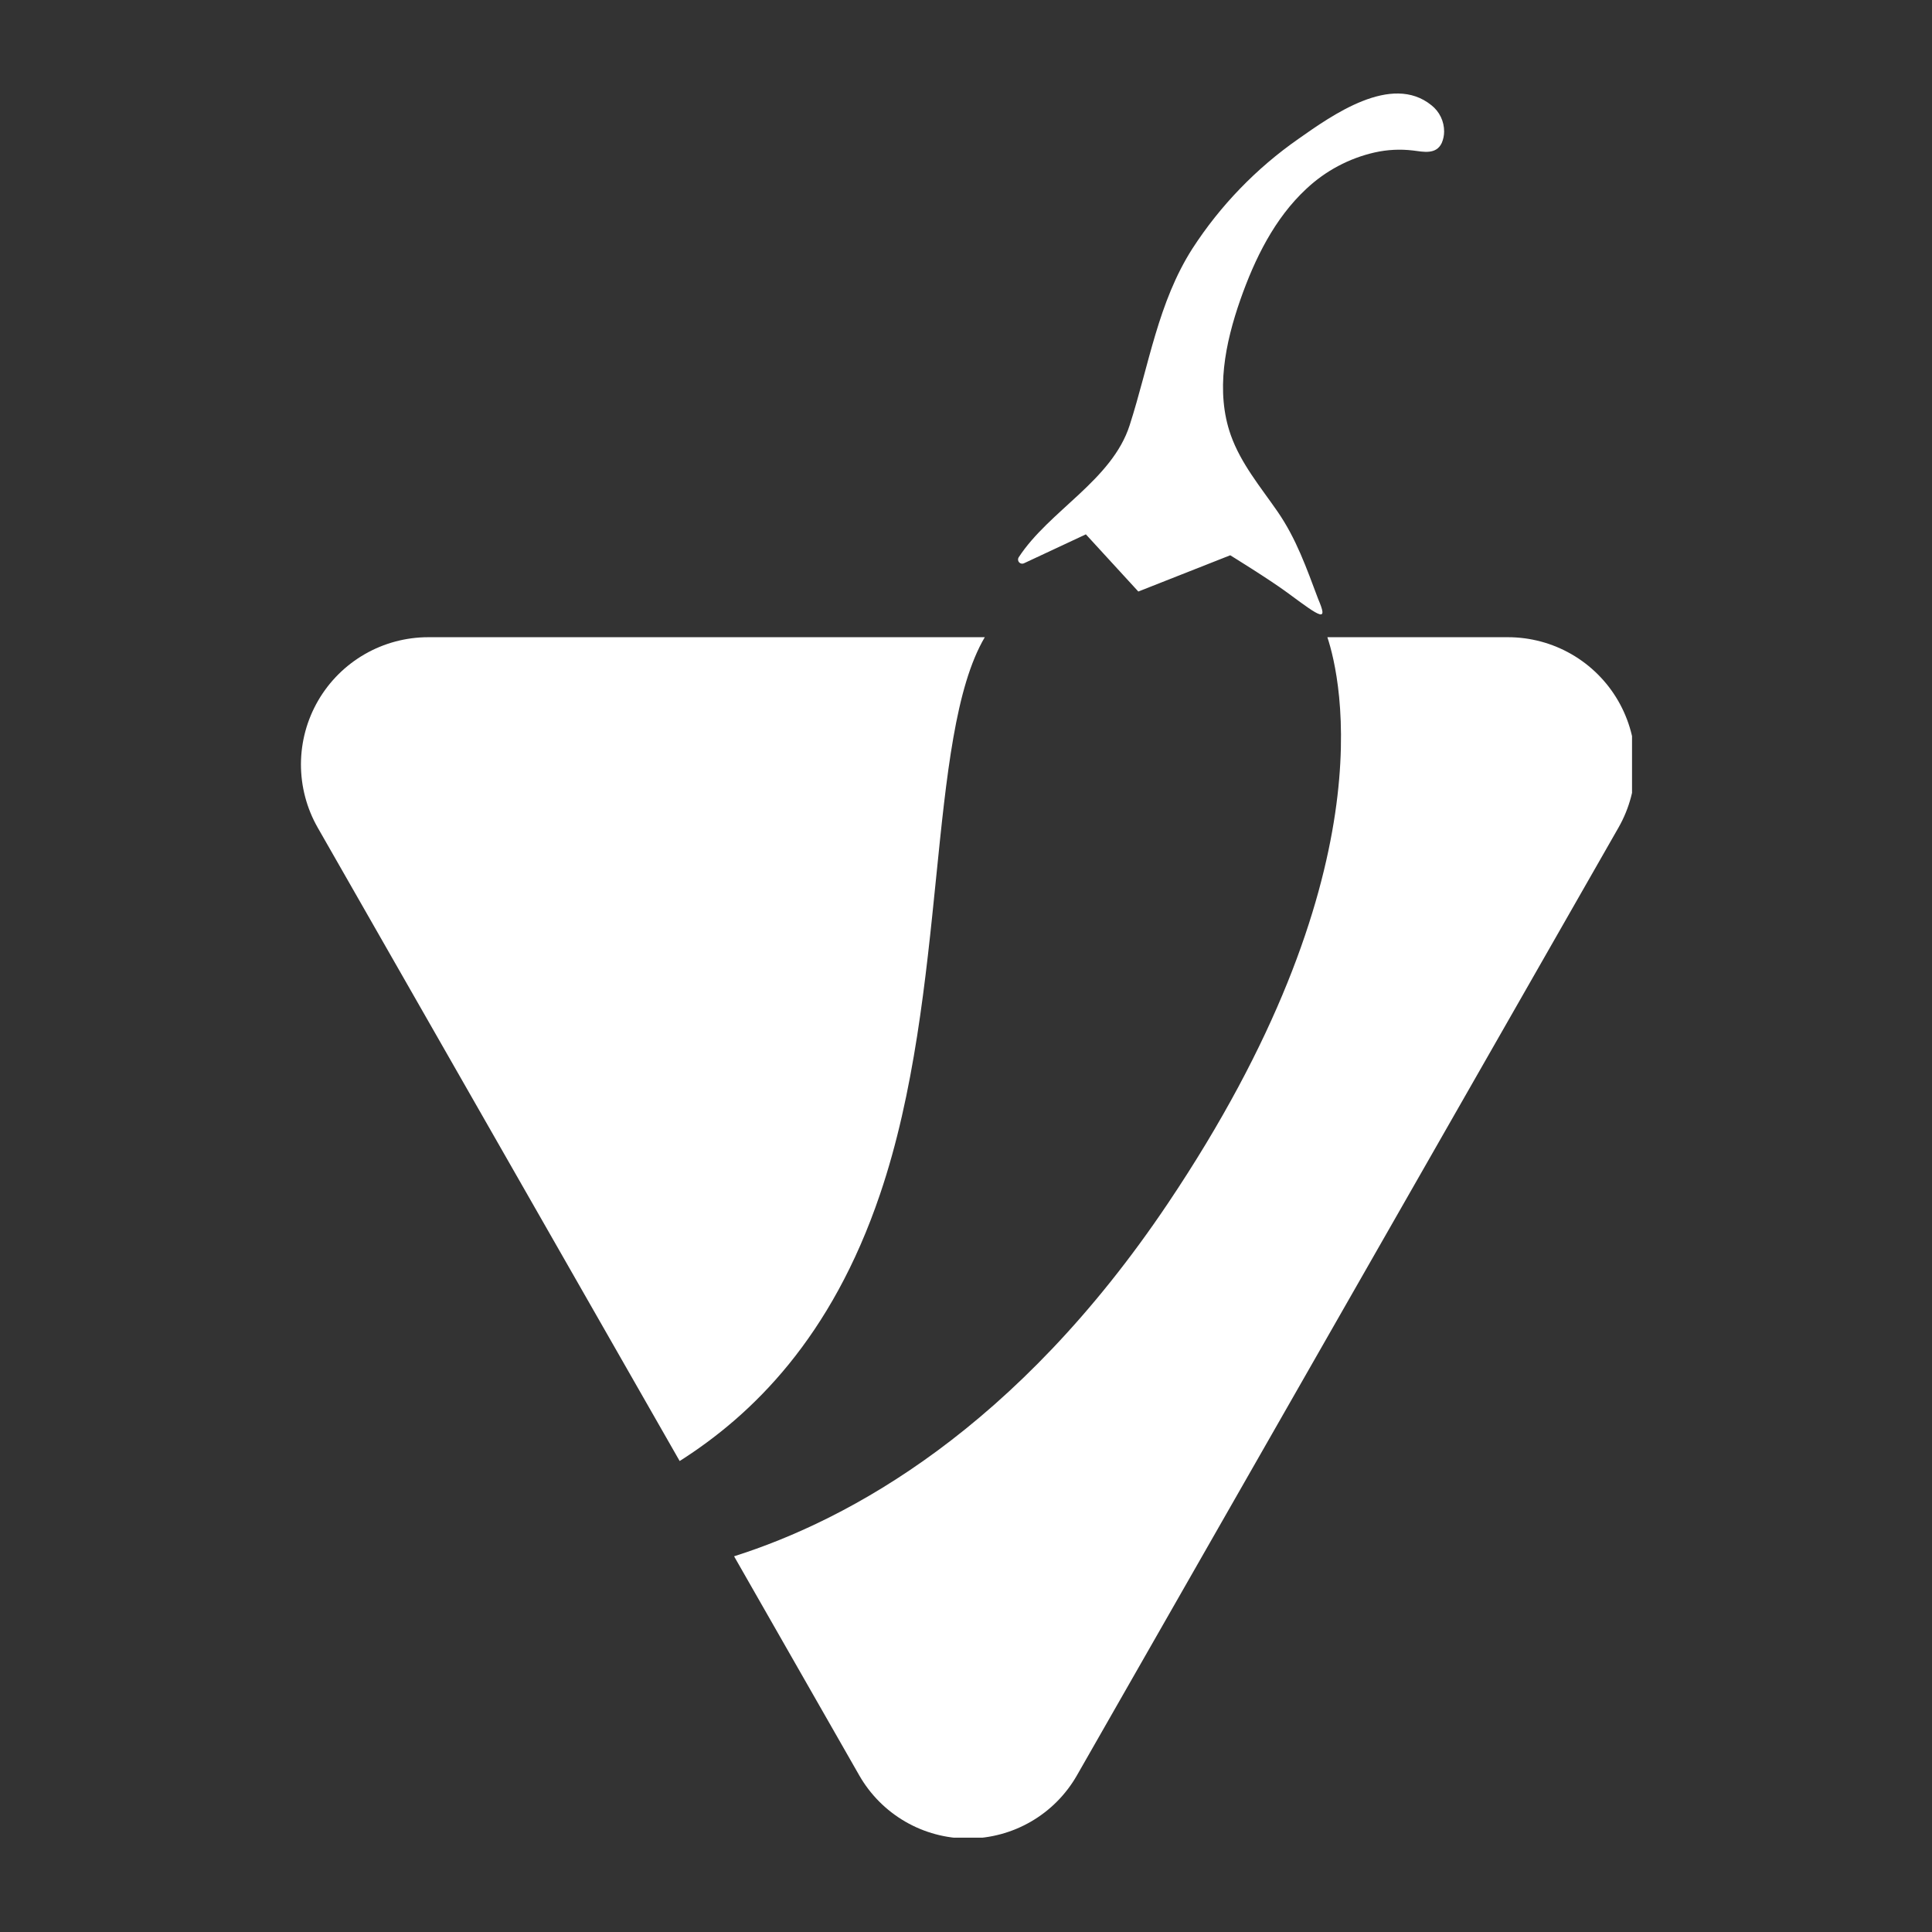 <svg version="1.0" preserveAspectRatio="xMidYMid meet" height="1080" viewBox="0 0 810 810" zoomAndPan="magnify" width="1080" xmlns:xlink="http://www.w3.org/1999/xlink" xmlns="http://www.w3.org/2000/svg"><rect x="0" y="0" width="810" height="810" fill="#333333" stroke="none"/><defs><clipPath id="d417f3436e"><path clip-rule="nonzero" d="M 307 267 L 684.238 267 L 684.238 770.441 L 307 770.441 Z M 307 267"></path></clipPath><clipPath id="66c76459cd"><path clip-rule="nonzero" d="M 426 39.191 L 606 39.191 L 606 258 L 426 258 Z M 426 39.191"></path></clipPath></defs><path fill-rule="nonzero" fill-opacity="1" d="M 284.953 612.547 L 133.199 346.984 C 132.625 345.973 132.082 344.949 131.57 343.902 C 131.062 342.859 130.586 341.797 130.148 340.723 C 129.707 339.648 129.305 338.559 128.934 337.457 C 128.566 336.355 128.234 335.242 127.938 334.117 C 127.641 332.996 127.383 331.863 127.16 330.723 C 126.938 329.582 126.75 328.438 126.605 327.281 C 126.457 326.129 126.348 324.973 126.277 323.812 C 126.203 322.656 126.168 321.492 126.172 320.332 C 126.18 319.168 126.219 318.008 126.301 316.852 C 126.379 315.691 126.496 314.535 126.652 313.383 C 126.809 312.23 127 311.086 127.23 309.949 C 127.461 308.809 127.727 307.68 128.031 306.559 C 128.336 305.434 128.676 304.324 129.051 303.227 C 129.43 302.125 129.84 301.039 130.289 299.969 C 130.734 298.895 131.219 297.84 131.734 296.797 C 132.25 295.758 132.801 294.734 133.383 293.73 C 133.965 292.723 134.582 291.738 135.23 290.773 C 135.879 289.809 136.555 288.867 137.266 287.945 C 137.973 287.027 138.711 286.129 139.48 285.258 C 140.25 284.387 141.043 283.539 141.867 282.719 C 142.691 281.898 143.539 281.105 144.414 280.34 C 145.289 279.578 146.188 278.84 147.109 278.137 C 148.031 277.43 148.977 276.754 149.945 276.109 C 150.91 275.465 151.898 274.852 152.906 274.273 C 153.914 273.691 154.938 273.145 155.98 272.633 C 157.023 272.121 158.082 271.641 159.156 271.199 C 160.23 270.754 161.316 270.348 162.418 269.973 C 163.516 269.602 164.629 269.266 165.75 268.965 C 166.875 268.664 168.004 268.402 169.145 268.176 C 170.285 267.949 171.43 267.758 172.582 267.609 C 173.734 267.457 174.891 267.344 176.051 267.266 C 177.211 267.191 178.371 267.152 179.531 267.152 L 412.879 267.152 C 388.297 308.766 397.758 415.918 368.969 500.645 C 348.578 560.871 315.418 593.188 284.953 612.547 Z M 284.953 612.547" fill="#ffffff"></path><g clip-path="url(#d417f3436e)"><path fill-rule="nonzero" fill-opacity="1" d="M 678.555 346.984 L 451.504 744.34 C 450.359 746.34 449.086 748.258 447.691 750.09 C 446.293 751.926 444.781 753.66 443.156 755.297 C 441.531 756.93 439.805 758.453 437.98 759.859 C 436.152 761.27 434.242 762.551 432.25 763.707 C 430.254 764.863 428.195 765.887 426.066 766.77 C 423.938 767.656 421.758 768.398 419.531 768.996 C 417.305 769.598 415.051 770.047 412.766 770.348 C 410.477 770.652 408.184 770.801 405.875 770.801 C 403.57 770.801 401.277 770.652 398.988 770.348 C 396.703 770.047 394.449 769.598 392.223 768.996 C 389.996 768.398 387.816 767.656 385.688 766.77 C 383.559 765.887 381.5 764.863 379.504 763.707 C 377.512 762.551 375.602 761.27 373.773 759.859 C 371.949 758.453 370.223 756.93 368.598 755.297 C 366.973 753.66 365.461 751.926 364.062 750.09 C 362.668 748.258 361.395 746.34 360.25 744.34 L 307.766 652.484 C 356.113 637.152 426.195 599.023 489.633 504.551 C 581.719 367.43 562.281 284.574 556.508 267.152 L 632.223 267.152 C 633.383 267.152 634.543 267.191 635.703 267.266 C 636.863 267.344 638.02 267.457 639.172 267.609 C 640.324 267.758 641.469 267.949 642.609 268.176 C 643.75 268.402 644.879 268.664 646.004 268.965 C 647.125 269.266 648.238 269.602 649.336 269.973 C 650.438 270.348 651.523 270.754 652.598 271.199 C 653.672 271.641 654.73 272.121 655.773 272.633 C 656.816 273.148 657.84 273.691 658.848 274.273 C 659.855 274.852 660.844 275.465 661.809 276.109 C 662.777 276.754 663.723 277.43 664.645 278.133 C 665.566 278.84 666.465 279.578 667.34 280.34 C 668.215 281.105 669.062 281.898 669.887 282.719 C 670.711 283.539 671.504 284.387 672.273 285.258 C 673.043 286.129 673.781 287.027 674.488 287.945 C 675.199 288.867 675.875 289.809 676.523 290.773 C 677.172 291.738 677.789 292.723 678.371 293.73 C 678.953 294.734 679.504 295.758 680.02 296.797 C 680.535 297.84 681.02 298.895 681.465 299.969 C 681.914 301.039 682.324 302.125 682.703 303.227 C 683.078 304.324 683.418 305.434 683.723 306.559 C 684.027 307.68 684.293 308.809 684.523 309.949 C 684.754 311.086 684.945 312.23 685.102 313.383 C 685.258 314.535 685.375 315.691 685.453 316.852 C 685.535 318.008 685.574 319.168 685.582 320.332 C 685.586 321.492 685.551 322.656 685.477 323.812 C 685.406 324.973 685.297 326.129 685.148 327.281 C 685.004 328.438 684.816 329.582 684.594 330.723 C 684.371 331.863 684.113 332.996 683.816 334.117 C 683.52 335.242 683.188 336.355 682.82 337.457 C 682.449 338.559 682.047 339.648 681.605 340.723 C 681.168 341.797 680.691 342.859 680.184 343.902 C 679.672 344.949 679.129 345.973 678.555 346.984 Z M 678.555 346.984" fill="#ffffff"></path></g><g clip-path="url(#66c76459cd)"><path fill-rule="nonzero" fill-opacity="1" d="M 604.461 59.945 C 602.105 64.938 596.742 63.637 592.414 63.098 C 587.02 62.457 581.668 62.727 576.363 63.91 C 570.992 65.129 565.879 67.031 561.016 69.617 C 556.156 72.203 551.719 75.383 547.703 79.152 C 534.367 91.527 526.066 108.469 520.043 125.605 C 513.637 143.891 509.543 164.195 516.023 182.449 C 520.25 194.375 528.508 204.188 535.613 214.469 C 543.488 225.867 547.781 238.223 552.633 251.098 C 556.836 260.953 554.176 259.18 539.73 248.473 C 531.934 242.742 515.781 232.801 515.781 232.801 L 477.246 248 L 455.258 224.027 L 429.25 236.184 C 428.906 236.336 428.547 236.367 428.18 236.285 C 427.809 236.203 427.5 236.02 427.25 235.738 C 427.004 235.453 426.859 235.125 426.824 234.75 C 426.789 234.375 426.867 234.023 427.062 233.699 C 439.84 214.074 466.211 201.383 473.621 178.266 C 481.793 152.816 485.516 126.797 499.906 104.25 C 505.762 95.203 512.438 86.801 519.934 79.051 C 527.426 71.301 535.594 64.344 544.441 58.18 C 558.457 48.324 583.383 30.543 600.148 44.133 C 600.98 44.789 601.727 45.531 602.391 46.359 C 603.051 47.188 603.613 48.078 604.074 49.031 C 604.535 49.988 604.883 50.984 605.113 52.016 C 605.348 53.051 605.461 54.098 605.457 55.16 C 605.449 56.82 605.113 58.418 604.461 59.945 Z M 604.461 59.945" fill="#ffffff"></path></g></svg>